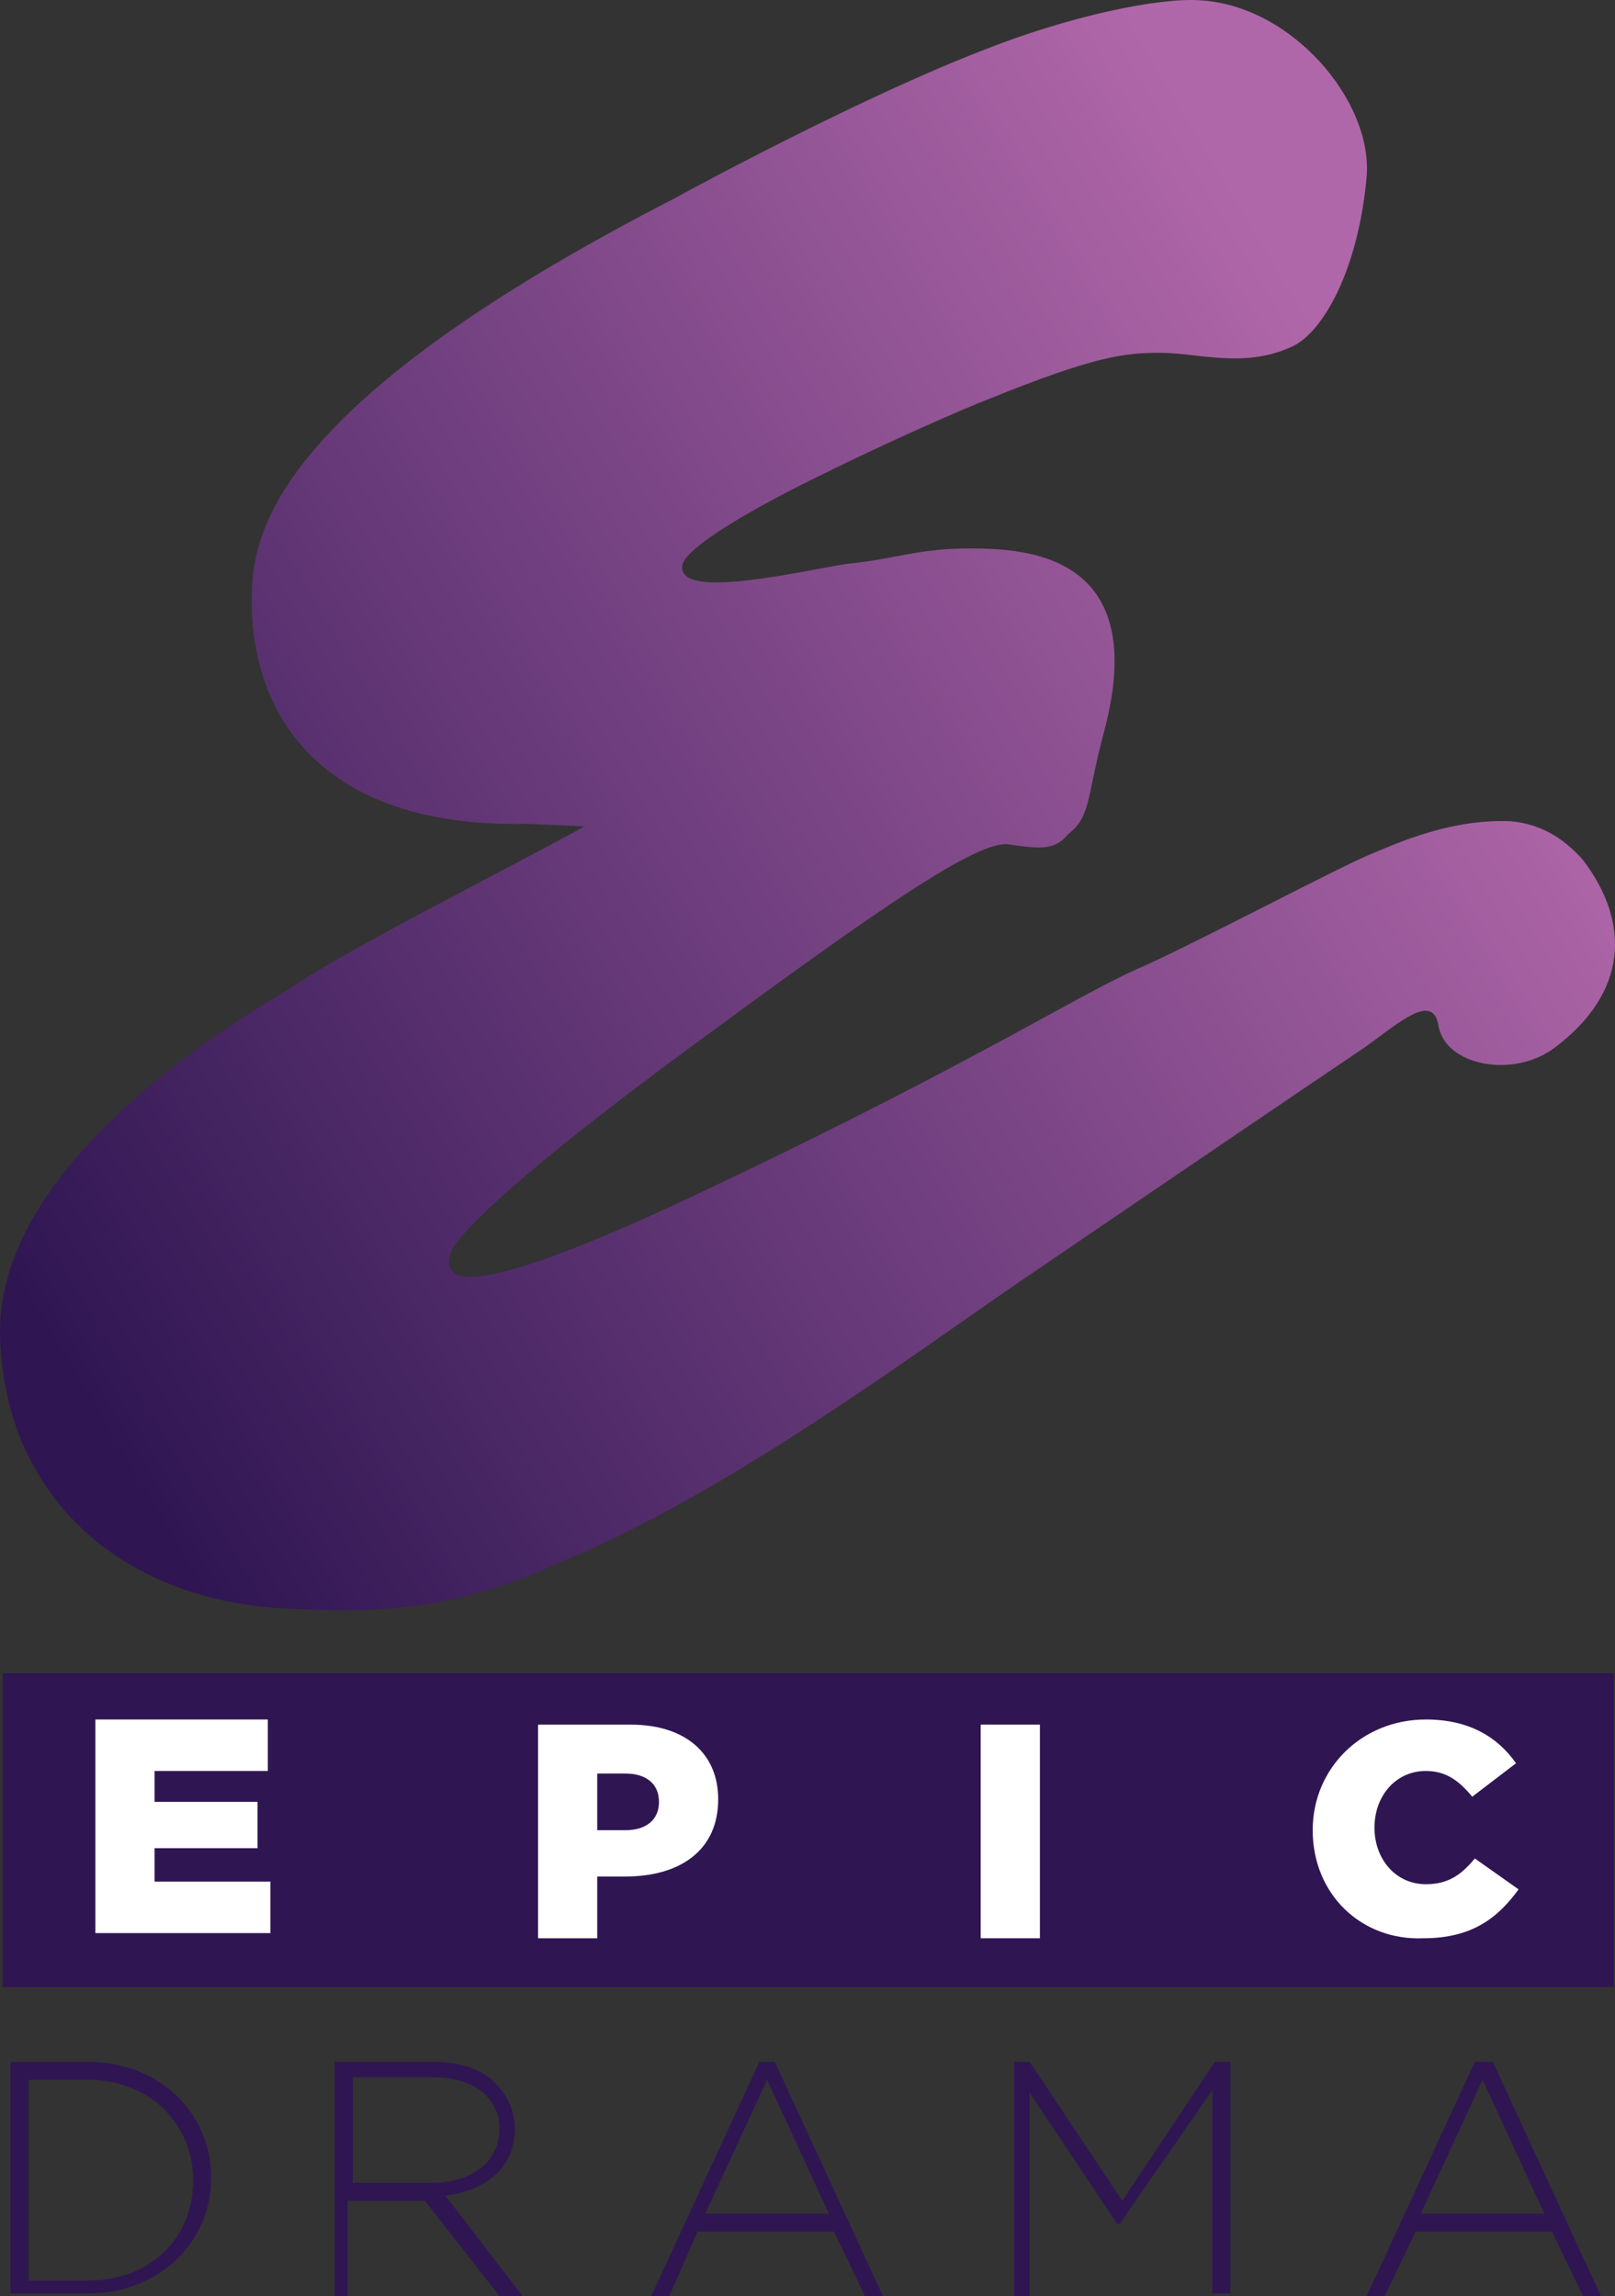 <?xml version="1.0" encoding="utf-8"?>
<!-- Generator: Adobe Illustrator 22.0.1, SVG Export Plug-In . SVG Version: 6.00 Build 0)  -->
<svg version="1.1" id="Layer_1" xmlns="http://www.w3.org/2000/svg" xmlns:xlink="http://www.w3.org/1999/xlink" x="0px" y="0px"
	 width="703.428px" height="1000px" viewBox="0 0 703.428 1000" enable-background="new 0 0 703.428 1000"
	 xml:space="preserve">
<rect x="0" y="0" width="703.428" height="1000" fill="#333333" stroke="none"/>
<g>
	<path fill="#2F1653" d="M4.551,897.993h33.629c31.387,0,53.806,22.419,53.806,50.443
		c0,28.024-22.419,50.443-53.806,50.443H4.551
		C4.551,998.879,4.551,897.993,4.551,897.993z M38.18,993.274
		c28.024,0,45.959-19.056,45.959-43.717c0-23.54-17.935-43.717-45.959-43.717H12.398
		v87.435H38.18z"/>
	<path fill="#2F1653" d="M145.792,897.993h42.596c12.331,0,22.419,3.363,28.024,10.089
		c4.484,4.484,7.847,11.21,7.847,19.056c0,16.814-12.331,26.903-30.266,29.145
		l33.629,43.717h-10.089l-32.508-41.475h-33.629v41.475h-5.605V897.993z
		 M188.388,950.678c16.814,0,29.145-8.968,29.145-23.54
		c0-13.451-11.21-22.419-29.145-22.419h-34.75v45.959H188.388z"/>
	<path fill="#2F1653" d="M330.75,897.993h6.726l47.08,102.007h-7.847l-13.452-28.024h-59.411
		l-12.331,28.024h-7.847L330.75,897.993z M361.016,964.129l-26.903-58.29
		l-26.903,58.29H361.016z"/>
	<path fill="#2F1653" d="M441.725,897.993h6.726l40.354,60.532l40.354-60.532h6.726v100.886
		h-7.847v-88.556l-40.354,58.29h-1.121l-38.113-57.169V1000h-6.726V897.993z"/>
	<path fill="#2F1653" d="M642.376,897.993h7.847l47.08,102.007h-7.847l-13.451-28.024h-59.411
		l-13.451,28.024h-7.847L642.376,897.993z M672.642,964.129l-26.903-58.29
		l-26.903,58.29H672.642z"/>
	<rect x="1.188" y="728.728" fill="#2F1653" width="701.72" height="136.757"/>
	<g>
		<path fill="#FFFFFF" d="M41.543,748.905h75.104v22.419H67.325v13.451h44.838v20.177H67.325
			v14.573h50.443v22.419H41.543V748.905z"/>
		<path fill="#FFFFFF" d="M234.348,751.147h40.354c23.54,0,38.113,12.331,38.113,32.508l0,0
			c0,22.419-16.814,33.629-40.354,33.629h-12.331v26.903H234.348V751.147z
			 M272.46,797.107c8.968,0,14.572-4.484,14.572-12.331l0,0
			c0-7.847-5.605-12.331-14.572-12.331h-12.331v24.661H272.46z"/>
		<path fill="#FFFFFF" d="M427.152,751.147h25.782v93.039h-25.782V751.147z"/>
		<path fill="#FFFFFF" d="M571.756,797.107L571.756,797.107
			c0-26.903,21.298-48.201,49.322-48.201c19.056,0,31.387,7.847,39.234,19.056
			l-19.056,14.573c-5.605-6.726-11.21-11.21-20.177-11.21
			c-13.451,0-22.419,11.21-22.419,24.661l0,0c0,13.451,8.968,24.661,22.419,24.661
			c10.089,0,15.693-4.484,21.298-11.21l19.056,13.451
			c-8.968,12.331-20.177,21.298-41.475,21.298
			C593.054,845.308,571.756,825.13,571.756,797.107z"/>
	</g>
	
		<linearGradient id="SVGID_1_" gradientUnits="userSpaceOnUse" x1="5.563" y1="572.81" x2="608.433" y2="933.374" gradientTransform="matrix(1 0 0 -1 0 1130)">
		<stop  offset="0" style="stop-color:#2F1653"/>
		<stop  offset="1" style="stop-color:#B067A9"/>
	</linearGradient>
	<path fill="url(#SVGID_1_)" d="M498.894,420.465c26.903-12.331,81.83-41.475,97.523-48.201
		c13.452-5.605,35.871-15.693,61.653-14.572
		c12.331,1.121,22.419,6.726,31.387,16.814
		c21.298,28.024,19.056,58.29-12.331,81.83
		c-17.935,13.452-47.08,7.847-50.443-8.968
		c-2.242-15.693-16.814-2.242-32.508,8.968
		c-10.089,6.726-104.249,70.62-150.208,102.007
		c-45.959,31.387-130.031,94.16-202.893,123.305
		c-48.201,22.419-88.556,20.177-113.217,19.056
		C53.874,698.462,2.309,652.503,0.068,583.004
		c-3.363-81.83,119.942-147.966,127.789-153.571
		c26.903-17.935,98.644-53.806,126.668-69.499l-24.661-1.121
		c-98.644,2.242-123.305-57.169-119.942-105.37
		c2.242-33.629,29.145-87.435,183.837-167.023
		c10.089-5.605,82.951-44.838,135.636-65.016
		c36.992-14.572,75.104-22.419,93.04-21.298
		c40.354,2.242,75.104,43.717,72.862,76.225
		c-3.363,40.354-19.056,69.499-33.629,75.104
		c-20.177,8.968-40.354,2.242-56.048,2.242s-28.024,1.121-75.104,20.177
		c-8.968,3.363-44.838,19.056-71.741,32.508
		c-28.024,13.451-61.653,32.508-61.653,40.354
		c-1.121,14.572,50.443,2.242,71.741-1.121
		c22.419-2.242,30.266-6.726,53.806-6.726c25.782,0,78.467,3.363,58.29,79.588
		c-7.847,29.145-5.605,36.992-15.693,44.838
		c-5.605,6.726-11.21,6.726-25.782,4.484
		c-13.451-2.242-58.29,29.145-134.515,85.193
		c-79.588,58.29-106.491,85.193-108.733,93.039
		c-3.363,11.21,2.242,24.661,116.58-30.266
		C428.273,460.819,471.991,431.674,498.894,420.465z"/>
</g>
</svg>
